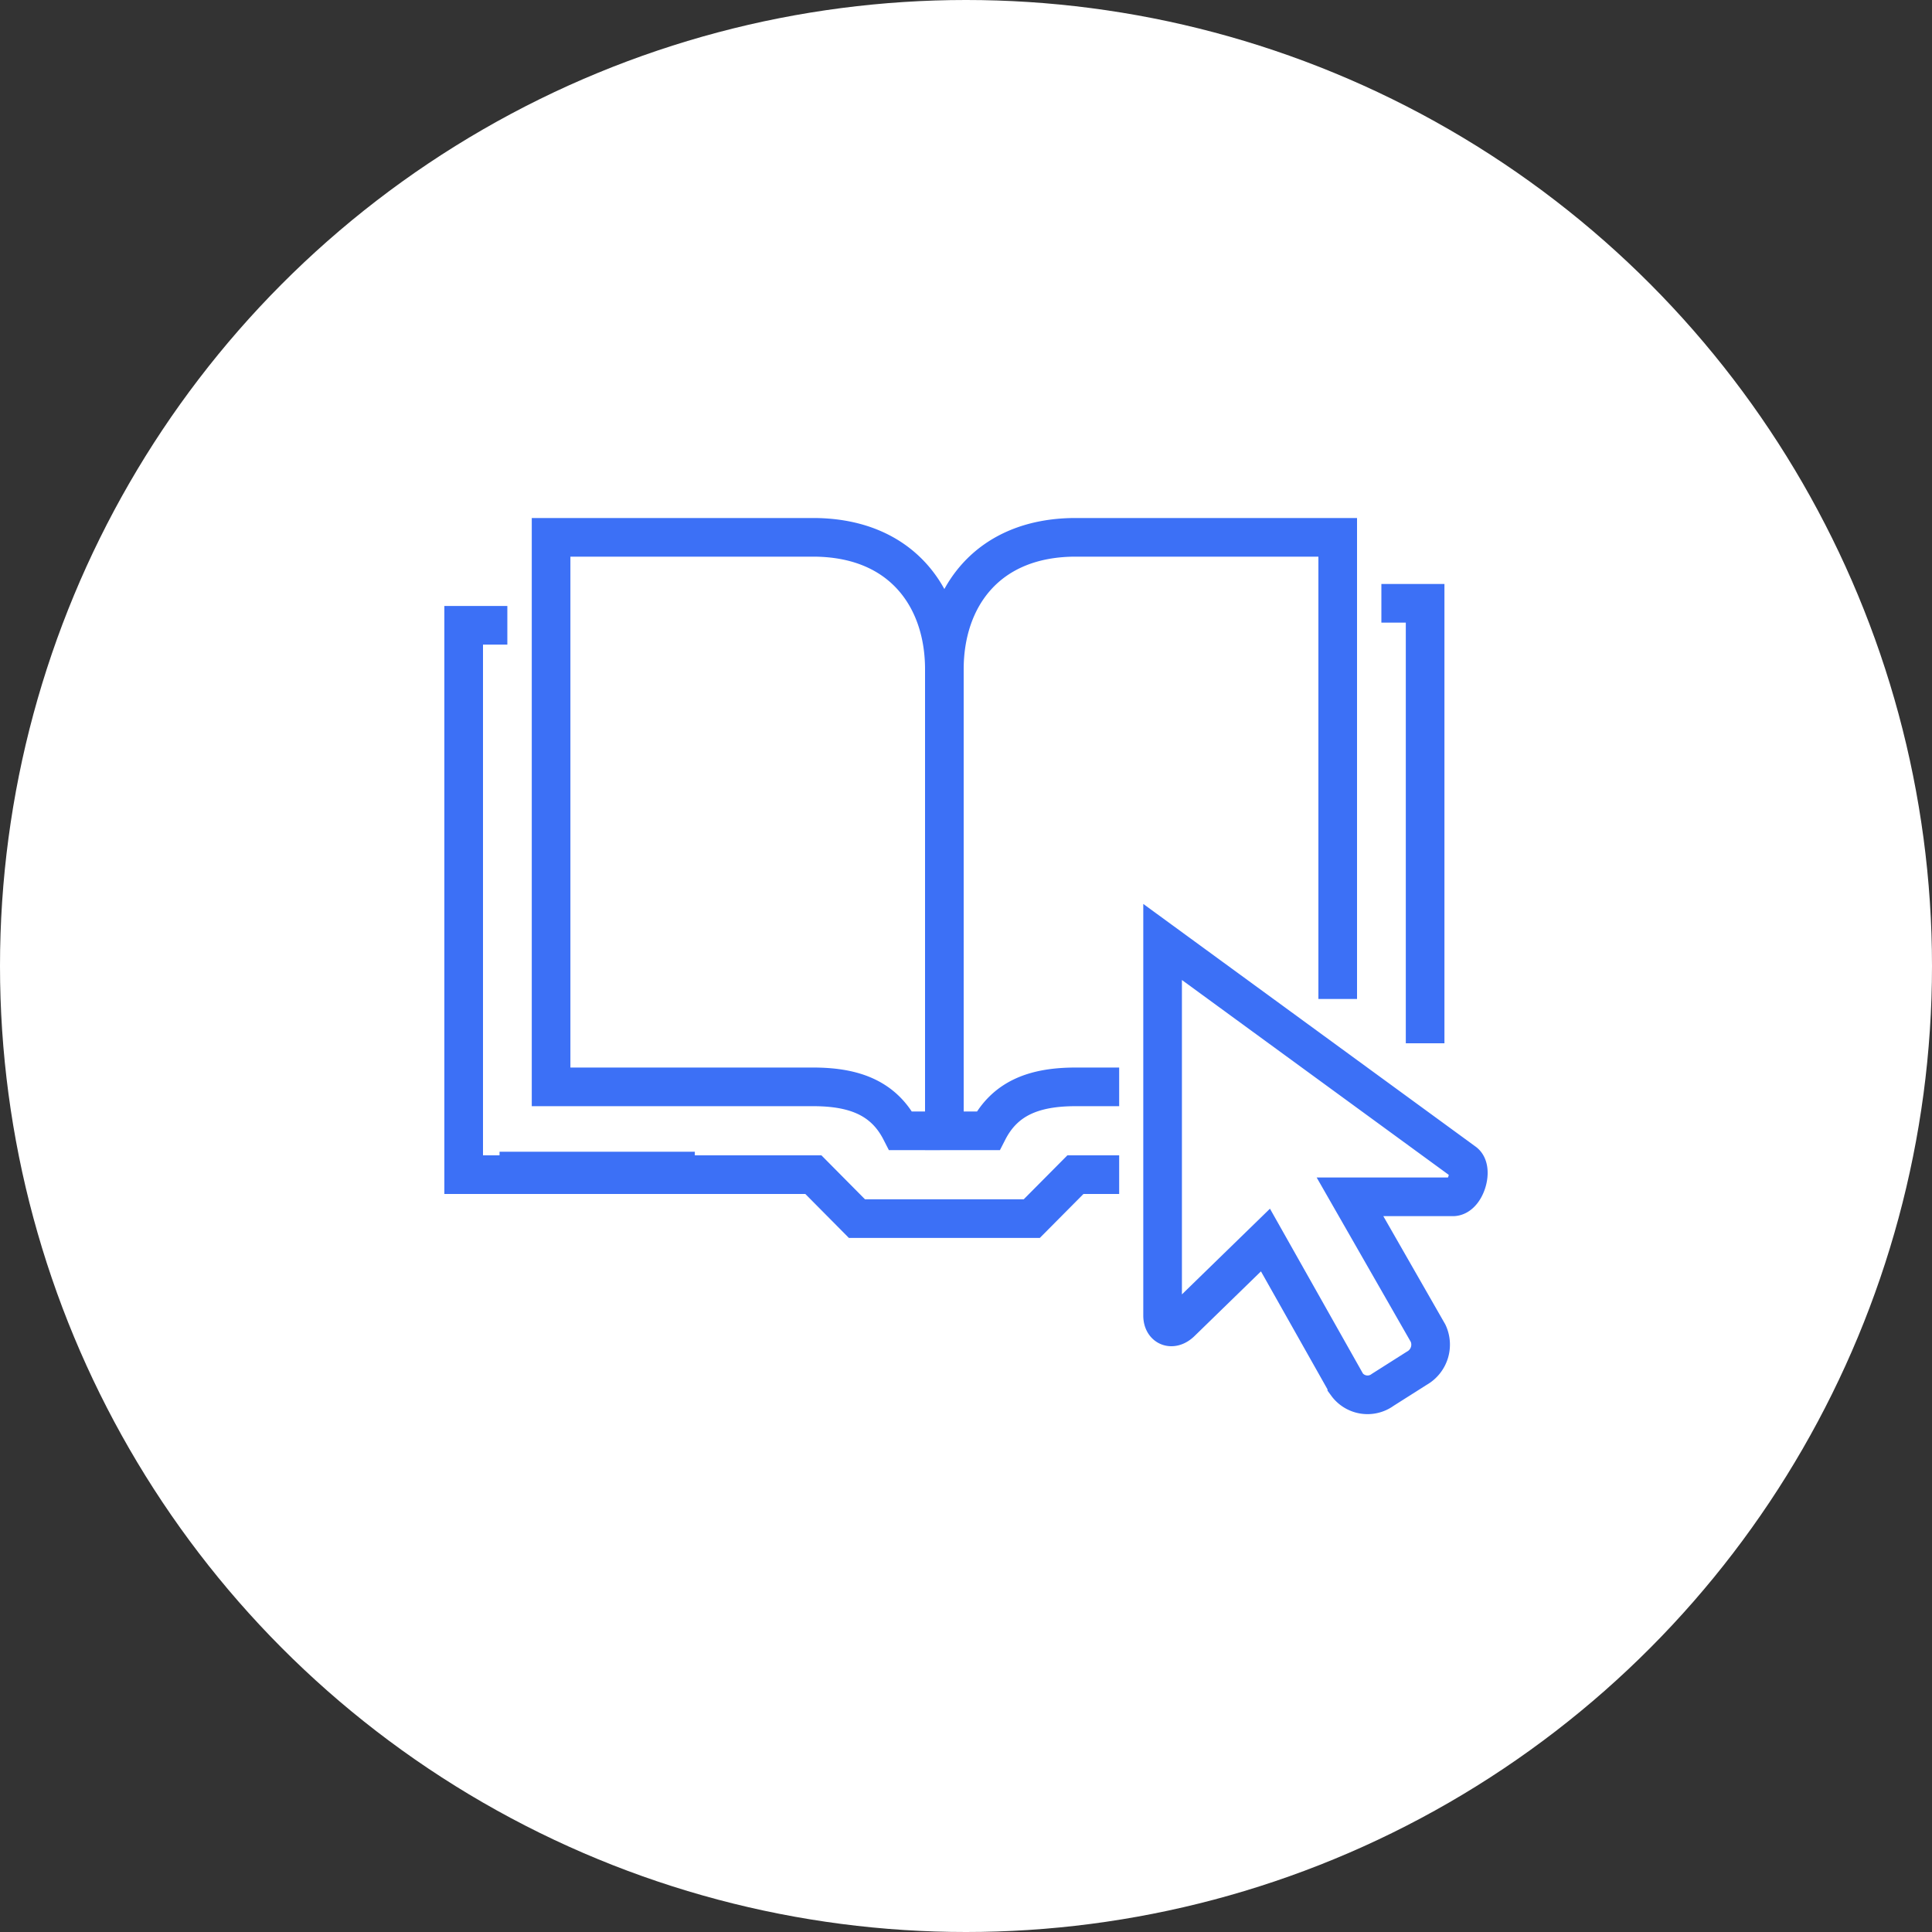 <svg id="Layer_1" data-name="Layer 1" xmlns="http://www.w3.org/2000/svg" viewBox="0 0 250 250"><rect x="0" y="0" width="250" height="250" fill="#333333" stroke="none"/><defs><style>.cls-1{fill:#fff;}.cls-2,.cls-3{fill:none;stroke:#3c70f6;stroke-width:5px;}.cls-2{stroke-linejoin:round;}.cls-3{stroke-miterlimit:10;}</style></defs><circle class="cls-1" cx="125" cy="125" r="125"/><line class="cls-2" x1="64.64" y1="151.53" x2="89.91" y2="151.53"/><path class="cls-3" d="M189.44,150.37l-39-28.48v48.34c0,1.47,1.24,2,2.41.84l10.9-10.61,10.53,18.67a3.32,3.32,0,0,0,4.65.71l4.4-2.79a3.5,3.5,0,0,0,1.47-4.52l-10.11-17.66H188C189.65,154.87,190.71,151.22,189.44,150.37ZM71.31,140.64h33.93c5.48,0,9.19,1.55,11.31,5.69h5.65V86.6c0-9.24-5.52-17.07-17-17.07H71.31Zm73.51,0h-5.65c-5.48,0-9.19,1.55-11.31,5.69H122.2V86.6c0-9.24,5.53-17.07,17-17.07H173.1v59.74m5.65-51.2h5.66V135M144.82,152h-5.66l-5.65,5.69H110.89L105.25,152H60V80.91h5.65"/></svg>